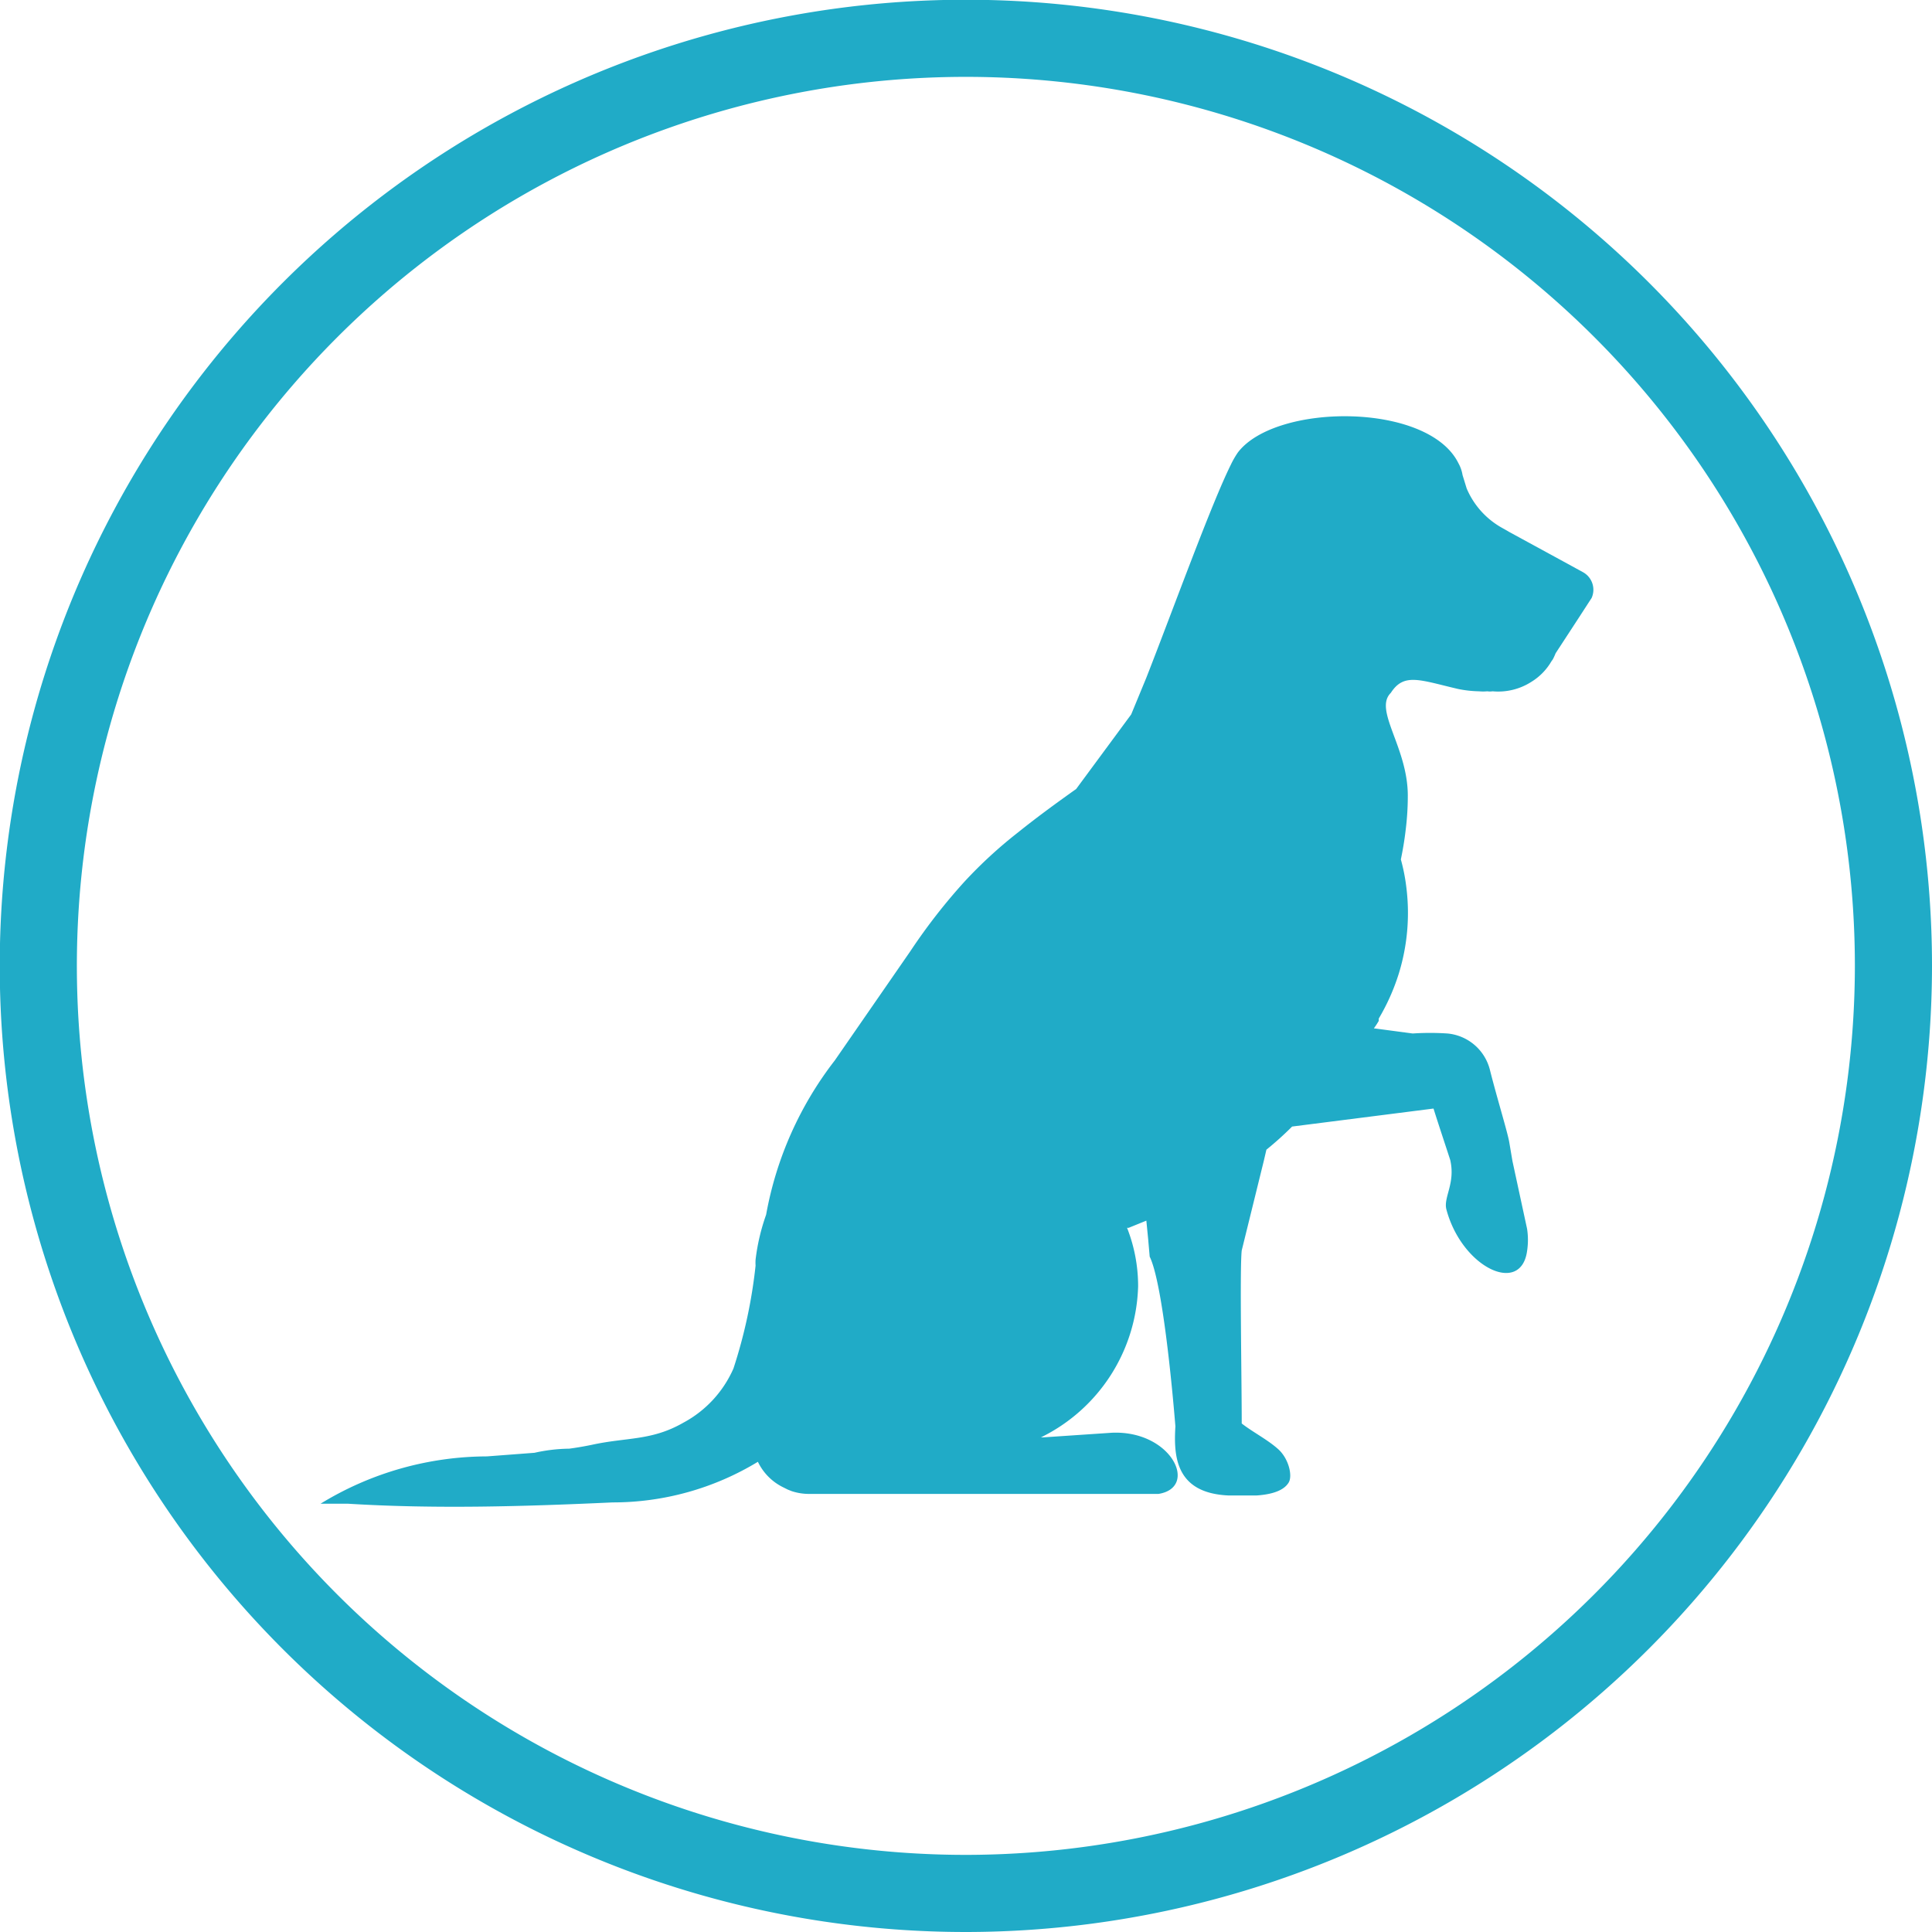 <svg xmlns="http://www.w3.org/2000/svg" viewBox="0 0 75.15 75.15"><defs><style>.cls-1{fill:none;stroke:#20abc7;stroke-miterlimit:10;stroke-width:3px;}.cls-2{fill:#20abc7;}</style></defs><title>3</title><g id="Layer_2" data-name="Layer 2"><g id="Ebene_1" data-name="Ebene 1"><path class="cls-1" d="M37.58,73.65A36.08,36.08,0,1,1,73.65,37.58,36.11,36.11,0,0,1,37.58,73.65Z"/><path class="cls-2" d="M23.83,58.44a10.87,10.87,0,0,0,5.65-1.58h0a2.13,2.13,0,0,0,1,1l.16.08.15.06h0a2.15,2.15,0,0,0,.68.11H45.06c1.58-.25.51-2.48-1.81-2.38l-2.67.18h-.09a6.75,6.75,0,0,0,3.78-5.88,6.19,6.19,0,0,0-.43-2.27h0l.06,0,.69-.28.07.71.06.69c.49,1,.87,5,1,6.6-.07,1.16,0,2.6,2.07,2.69l1.09,0c.73-.05,1.1-.25,1.25-.51s0-.92-.41-1.29-1-.67-1.42-1c0-1.77-.08-6,0-6.73l.86-3.49.1-.43q.52-.42,1-.9l5.5-.7c.21.67.44,1.35.65,2,.21.91-.27,1.45-.15,1.92.6,2.26,2.9,3.36,3.14,1.62a2.85,2.85,0,0,0,0-.86l-.57-2.64-.12-.71c-.06-.38-.48-1.74-.75-2.81a1.88,1.88,0,0,0-1.66-1.44,10.3,10.3,0,0,0-1.35,0h0L53.44,40a2.9,2.9,0,0,0,.19-.29l0-.09a8.28,8.28,0,0,0,.78-1.75,8,8,0,0,0,.3-3.3,7.4,7.4,0,0,0-.22-1.14h0c.07-.34.14-.73.19-1.17a10.59,10.59,0,0,0,.08-1.31c0-1.89-1.34-3.33-.66-4,.51-.79,1.12-.5,2.62-.15a4.46,4.46,0,0,0,.81.09,1.72,1.72,0,0,0,.32,0,.76.76,0,0,0,.21,0,2.39,2.39,0,0,0,1.51-.37,2.28,2.28,0,0,0,.73-.72,1.3,1.3,0,0,1,.1-.15,2.56,2.56,0,0,0,.11-.24L61.43,24l.48-.74a.78.78,0,0,0-.33-1l-.86-.47-2-1.09h0l-.28-.16A3.17,3.17,0,0,1,57.05,19l-.16-.52a1.4,1.4,0,0,0-.16-.46c-1.17-2.38-7.11-2.35-8.58-.42a3.46,3.46,0,0,0-.28.49h0c-.76,1.53-2.26,5.67-3.28,8.27L44,27.79h0l-2.14,2.9c-.86.61-1.59,1.15-2.25,1.68a17.61,17.61,0,0,0-2.1,1.93A22.82,22.82,0,0,0,35.41,37l-2.94,4.25a13.77,13.77,0,0,0-2.67,6v0A8,8,0,0,0,29.39,49a1.79,1.79,0,0,0,0,.23h0a19.59,19.59,0,0,1-.86,4,4.39,4.39,0,0,1-1.95,2.11c-1.24.71-2.19.56-3.56.86-.29.06-.58.11-.88.15a6.45,6.45,0,0,0-1.35.16h0l-1.85.14a12.45,12.45,0,0,0-6.47,1.84l1.05,0C16.92,58.7,20.36,58.6,23.83,58.44Z"/></g></g></svg>